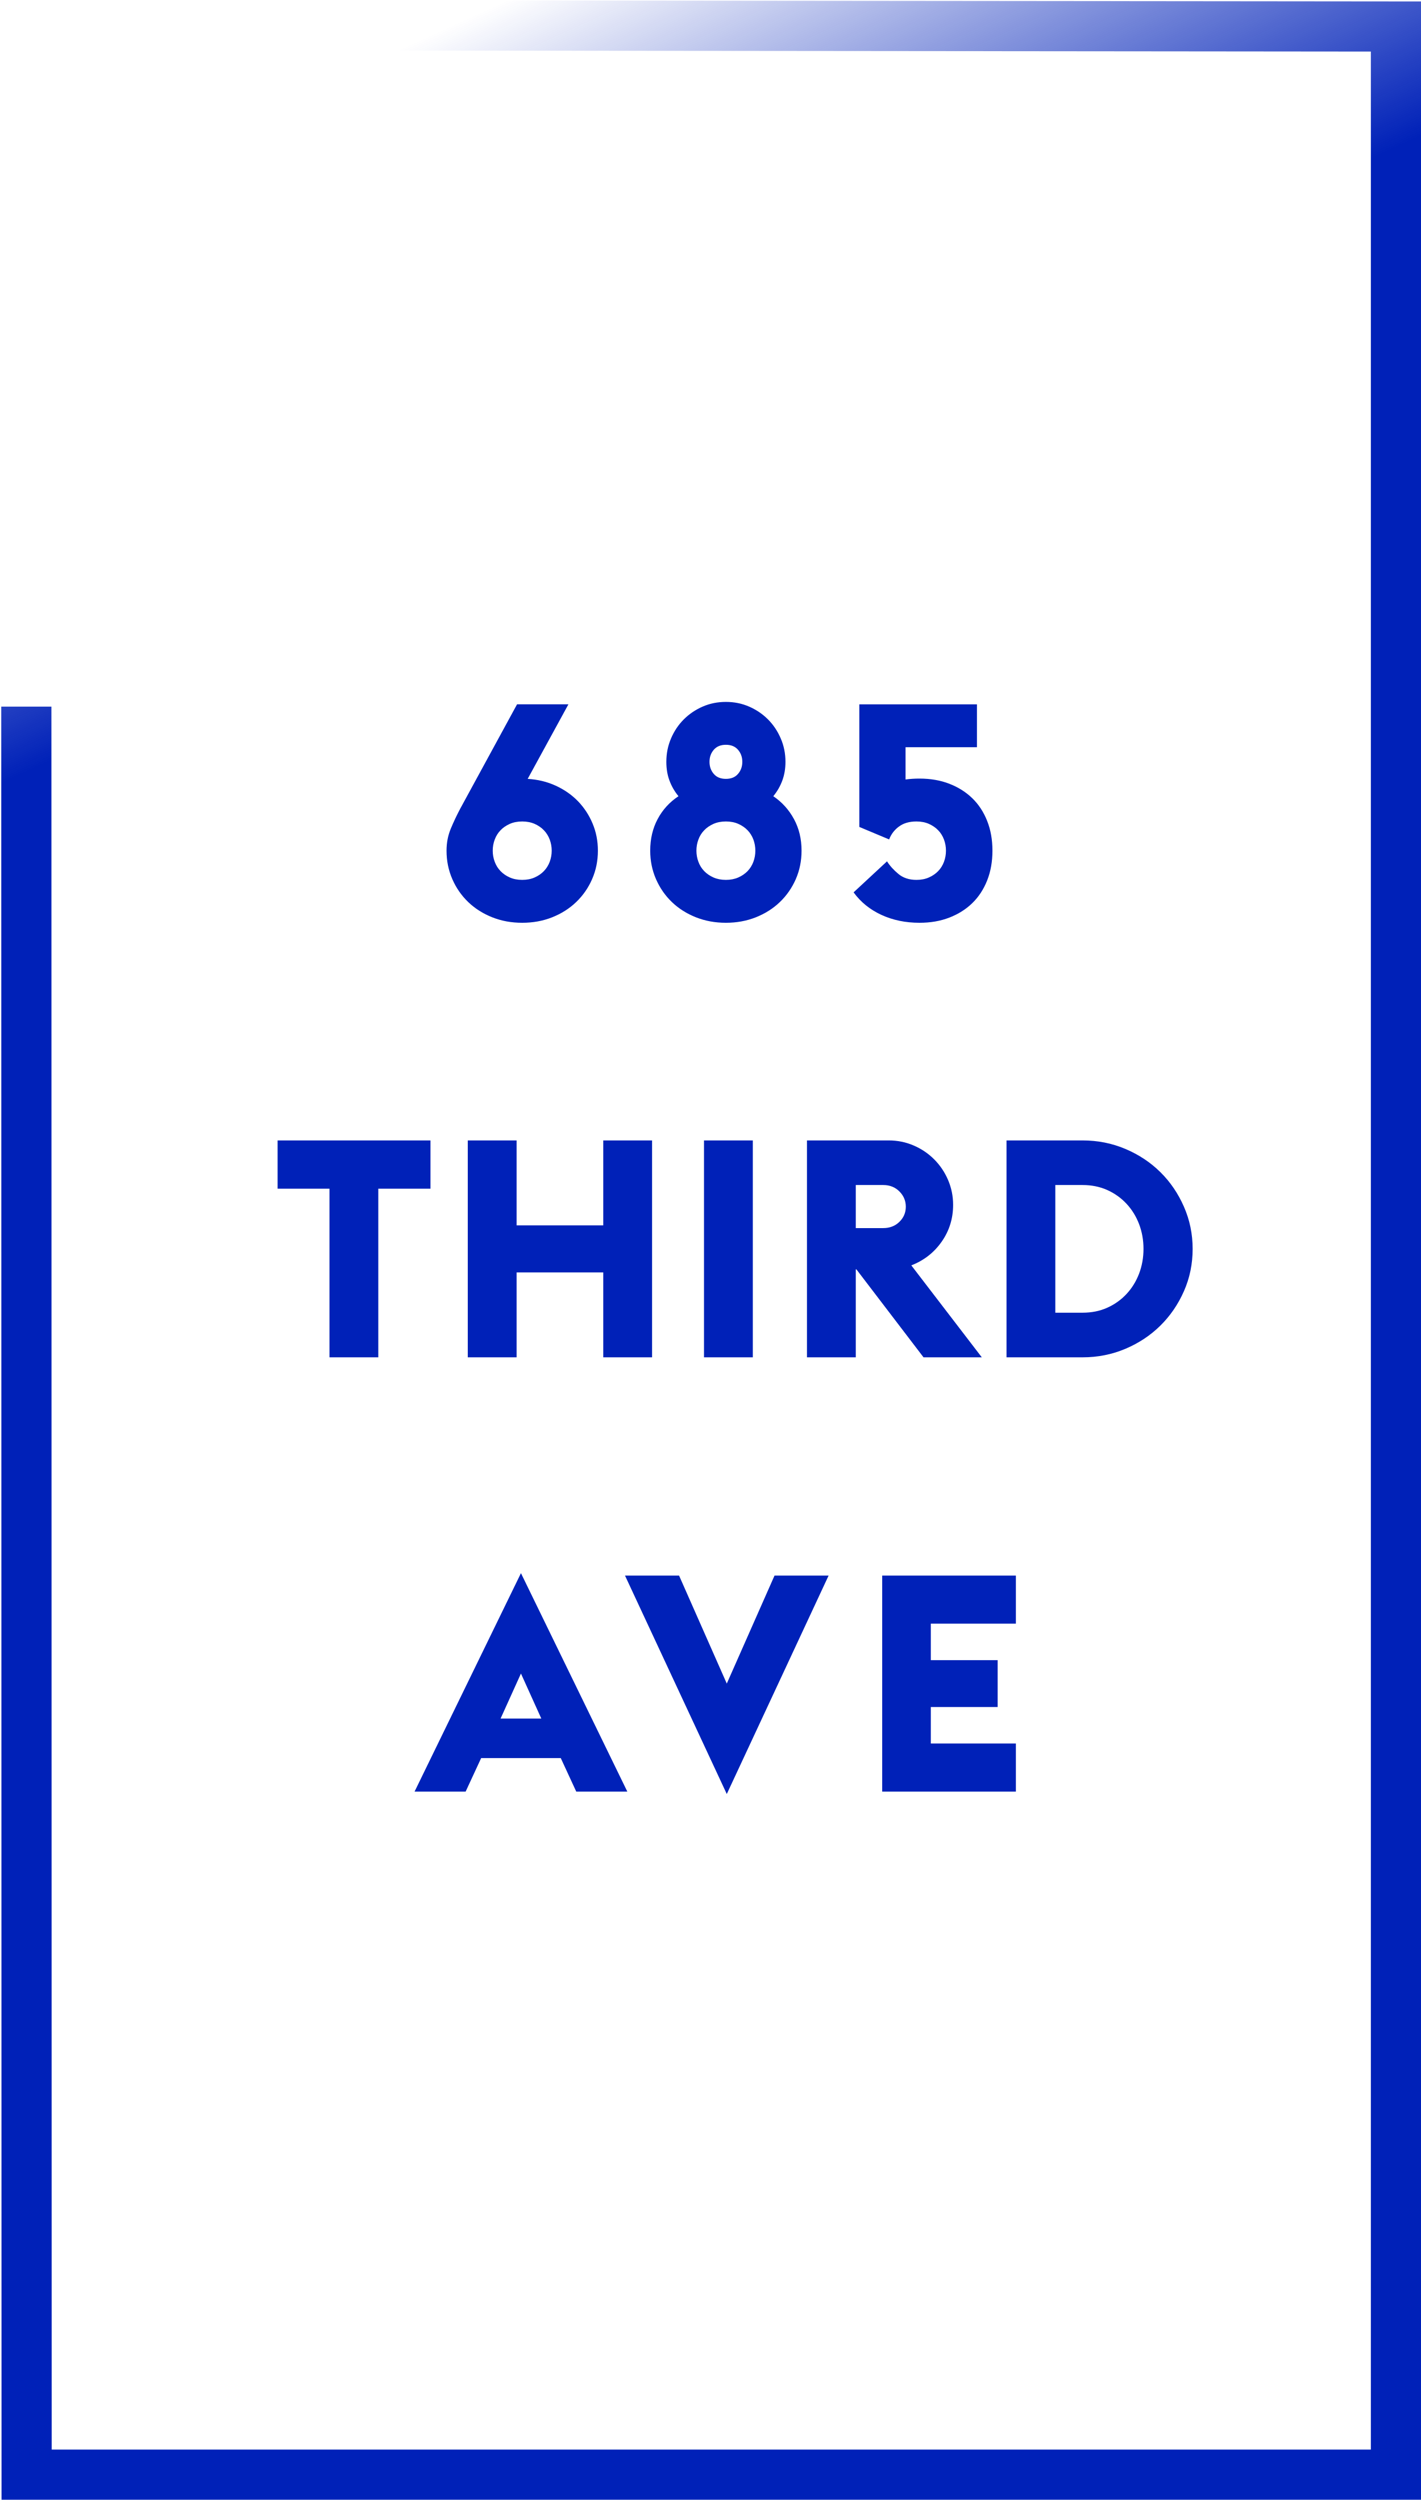 <?xml version="1.0" encoding="UTF-8"?>
<svg width="87px" height="153px" viewBox="0 0 87 153" version="1.1" xmlns="http://www.w3.org/2000/svg" xmlns:xlink="http://www.w3.org/1999/xlink">
    <title>Logo/685-third-ave-logo-blue</title>
    <defs>
        <linearGradient x1="44.528%" y1="-2.604%" x2="50%" y2="18.2%" id="linearGradient-1">
            <stop stop-color="#0021B8" stop-opacity="0" offset="0%"></stop>
            <stop stop-color="#0021B8" offset="100%"></stop>
        </linearGradient>
    </defs>
    <g id="UI" stroke="none" stroke-width="1" fill="none" fill-rule="evenodd">
        <g id="00_03_00" transform="translate(-1303, -50)">
            <g id="Logo/Full" transform="translate(1303, 50)">
                <polygon id="Fill-2" fill="url(#linearGradient-1)" points="0 3.071 83.93 3.156 83.93 149.93 3.164 149.93 3.148 43.249 0.077 43.249 0.094 153 87 153 87 0.089 0.003 0"></polygon>
                <g id="Group-47" transform="translate(16.779, 42.915)" fill="#0021B8">
                    <path d="M24.797,53.52 L27.718,60.131 L30.641,53.52 L33.952,53.52 L27.718,66.891 L21.486,53.52 L24.797,53.52 Z M15.116,53.372 L21.628,66.741 L18.501,66.741 L17.554,64.692 L12.679,64.692 L11.73,66.741 L8.603,66.741 L15.116,53.372 Z M45.418,53.52 L45.418,56.462 L40.21,56.462 L40.21,58.697 L44.302,58.697 L44.302,61.565 L40.21,61.565 L40.21,63.799 L45.418,63.799 L45.418,66.741 L37.233,66.741 L37.233,53.52 L45.418,53.52 Z M15.116,59.516 L13.869,62.272 L16.362,62.272 L15.116,59.516 Z M9.577,26.886 L9.577,29.84 L6.382,29.84 L6.382,40.162 L3.393,40.162 L3.393,29.84 L0.217,29.84 L0.217,26.886 L9.577,26.886 Z M14.849,26.886 L14.849,32.085 L20.155,32.085 L20.155,26.886 L23.144,26.886 L23.144,40.161 L20.155,40.161 L20.155,34.964 L14.849,34.964 L14.849,40.161 L11.86,40.161 L11.86,26.886 L14.849,26.886 Z M29.312,26.886 L29.312,40.161 L26.323,40.161 L26.323,26.886 L29.312,26.886 Z M49.495,26.886 C50.429,26.886 51.307,27.061 52.13,27.41 C52.951,27.759 53.664,28.233 54.268,28.831 C54.873,29.429 55.352,30.134 55.707,30.944 C56.062,31.754 56.24,32.614 56.24,33.524 C56.24,34.447 56.062,35.31 55.707,36.113 C55.352,36.918 54.873,37.619 54.268,38.217 C53.664,38.815 52.951,39.289 52.13,39.638 C51.307,39.987 50.429,40.162 49.495,40.162 L44.844,40.162 L44.844,26.886 L49.495,26.886 Z M37.633,26.886 C38.168,26.886 38.676,26.989 39.156,27.195 C39.635,27.4 40.055,27.684 40.416,28.045 C40.777,28.407 41.061,28.828 41.266,29.307 C41.472,29.788 41.575,30.296 41.575,30.831 C41.575,31.666 41.342,32.418 40.874,33.085 C40.407,33.752 39.788,34.234 39.016,34.534 L43.331,40.161 L39.763,40.161 L35.653,34.777 L35.616,34.777 L35.616,40.161 L32.627,40.161 L32.627,26.886 L37.633,26.886 Z M49.495,29.616 L47.832,29.616 L47.832,37.431 L49.495,37.431 C50.056,37.431 50.563,37.329 51.018,37.123 C51.473,36.918 51.865,36.637 52.194,36.282 C52.525,35.927 52.78,35.512 52.961,35.039 C53.141,34.565 53.231,34.06 53.231,33.524 C53.231,32.988 53.141,32.483 52.961,32.009 C52.78,31.536 52.525,31.122 52.194,30.766 C51.865,30.411 51.473,30.13 51.018,29.924 C50.563,29.719 50.056,29.616 49.495,29.616 Z M37.297,29.616 L35.616,29.616 L35.616,32.252 L37.297,32.252 C37.695,32.252 38.026,32.125 38.287,31.869 C38.548,31.614 38.679,31.305 38.679,30.944 C38.679,30.582 38.548,30.271 38.287,30.009 C38.026,29.746 37.695,29.616 37.297,29.616 Z M18.022,0.194 L15.528,4.757 C16.149,4.794 16.722,4.934 17.249,5.176 C17.777,5.418 18.228,5.735 18.608,6.125 C18.985,6.517 19.284,6.97 19.5,7.485 C19.717,8.001 19.827,8.556 19.827,9.152 C19.827,9.773 19.709,10.353 19.473,10.893 C19.238,11.433 18.91,11.901 18.495,12.299 C18.08,12.696 17.59,13.007 17.026,13.23 C16.462,13.454 15.85,13.565 15.193,13.565 C14.535,13.565 13.925,13.454 13.361,13.23 C12.796,13.007 12.305,12.696 11.89,12.299 C11.475,11.901 11.149,11.433 10.914,10.893 C10.678,10.353 10.56,9.773 10.56,9.152 C10.56,8.668 10.648,8.218 10.821,7.802 C10.995,7.386 11.187,6.979 11.398,6.581 L14.877,0.194 L18.022,0.194 Z M43.034,0.195 L43.034,2.82 L38.663,2.82 L38.663,4.795 C38.935,4.757 39.221,4.739 39.518,4.739 C40.188,4.739 40.796,4.844 41.341,5.055 C41.887,5.267 42.357,5.561 42.747,5.94 C43.138,6.318 43.44,6.78 43.658,7.327 C43.875,7.873 43.983,8.481 43.983,9.151 C43.983,9.822 43.875,10.431 43.658,10.977 C43.44,11.523 43.138,11.985 42.747,12.364 C42.357,12.743 41.887,13.038 41.341,13.249 C40.796,13.46 40.188,13.565 39.518,13.565 C38.663,13.565 37.884,13.404 37.183,13.081 C36.483,12.758 35.915,12.298 35.482,11.703 L37.528,9.804 C37.701,10.077 37.933,10.334 38.225,10.576 C38.516,10.819 38.885,10.939 39.331,10.939 C39.617,10.939 39.872,10.89 40.095,10.79 C40.319,10.691 40.508,10.561 40.662,10.4 C40.819,10.238 40.935,10.049 41.016,9.832 C41.097,9.614 41.137,9.387 41.137,9.151 C41.137,8.916 41.097,8.69 41.016,8.472 C40.935,8.255 40.819,8.065 40.662,7.904 C40.508,7.743 40.319,7.613 40.095,7.513 C39.872,7.414 39.617,7.364 39.331,7.364 C38.898,7.364 38.542,7.466 38.263,7.672 C37.984,7.876 37.781,8.141 37.657,8.463 L35.833,7.699 L35.833,0.195 L43.034,0.195 Z M27.664,0.046 C28.172,0.046 28.646,0.142 29.086,0.334 C29.527,0.527 29.911,0.787 30.24,1.116 C30.568,1.445 30.829,1.833 31.021,2.281 C31.215,2.727 31.311,3.205 31.311,3.714 C31.311,4.136 31.244,4.521 31.114,4.869 C30.985,5.216 30.801,5.533 30.565,5.818 C31.099,6.179 31.52,6.644 31.83,7.215 C32.141,7.786 32.296,8.432 32.296,9.152 C32.296,9.772 32.179,10.353 31.944,10.893 C31.706,11.433 31.381,11.902 30.965,12.299 C30.55,12.697 30.06,13.006 29.496,13.23 C28.931,13.453 28.321,13.565 27.664,13.565 C27.005,13.565 26.395,13.453 25.831,13.23 C25.266,13.006 24.775,12.697 24.36,12.299 C23.945,11.902 23.62,11.433 23.384,10.893 C23.148,10.353 23.03,9.772 23.03,9.152 C23.03,8.432 23.181,7.786 23.486,7.215 C23.79,6.644 24.215,6.179 24.761,5.818 C24.526,5.533 24.342,5.216 24.212,4.869 C24.081,4.521 24.017,4.136 24.017,3.714 C24.017,3.205 24.113,2.727 24.305,2.281 C24.496,1.833 24.757,1.445 25.086,1.116 C25.415,0.787 25.799,0.527 26.239,0.334 C26.68,0.142 27.154,0.046 27.664,0.046 Z M15.193,7.364 C14.907,7.364 14.653,7.414 14.43,7.513 C14.207,7.612 14.018,7.742 13.864,7.904 C13.708,8.065 13.591,8.255 13.51,8.472 C13.429,8.689 13.388,8.916 13.388,9.152 C13.388,9.387 13.429,9.614 13.51,9.832 C13.591,10.049 13.708,10.238 13.864,10.399 C14.018,10.561 14.207,10.691 14.43,10.79 C14.653,10.89 14.907,10.939 15.193,10.939 C15.478,10.939 15.734,10.89 15.957,10.79 C16.18,10.691 16.369,10.561 16.523,10.399 C16.677,10.238 16.796,10.049 16.877,9.832 C16.958,9.614 16.999,9.387 16.999,9.152 C16.999,8.916 16.958,8.689 16.877,8.472 C16.796,8.255 16.677,8.065 16.523,7.904 C16.369,7.742 16.18,7.612 15.957,7.513 C15.734,7.414 15.478,7.364 15.193,7.364 Z M27.664,7.364 C27.377,7.364 27.124,7.414 26.9,7.513 C26.678,7.613 26.488,7.742 26.334,7.904 C26.178,8.066 26.059,8.255 25.98,8.472 C25.899,8.689 25.859,8.916 25.859,9.152 C25.859,9.387 25.899,9.614 25.98,9.831 C26.059,10.048 26.178,10.239 26.334,10.4 C26.488,10.561 26.678,10.691 26.9,10.79 C27.124,10.889 27.377,10.939 27.664,10.939 C27.948,10.939 28.204,10.889 28.426,10.79 C28.649,10.691 28.838,10.561 28.994,10.4 C29.148,10.239 29.266,10.048 29.347,9.831 C29.427,9.614 29.467,9.387 29.467,9.152 C29.467,8.916 29.427,8.689 29.347,8.472 C29.266,8.255 29.148,8.066 28.994,7.904 C28.838,7.742 28.649,7.613 28.426,7.513 C28.204,7.414 27.948,7.364 27.664,7.364 Z M27.664,2.671 C27.341,2.671 27.093,2.774 26.919,2.979 C26.744,3.183 26.66,3.428 26.66,3.714 C26.66,4 26.744,4.246 26.919,4.45 C27.093,4.655 27.341,4.757 27.664,4.757 C27.986,4.757 28.233,4.655 28.408,4.45 C28.582,4.246 28.669,4 28.669,3.714 C28.669,3.428 28.582,3.183 28.408,2.979 C28.233,2.774 27.986,2.671 27.664,2.671 Z" id="Combined-Shape"></path>
                </g>
            </g>
        </g>
    </g>
</svg>